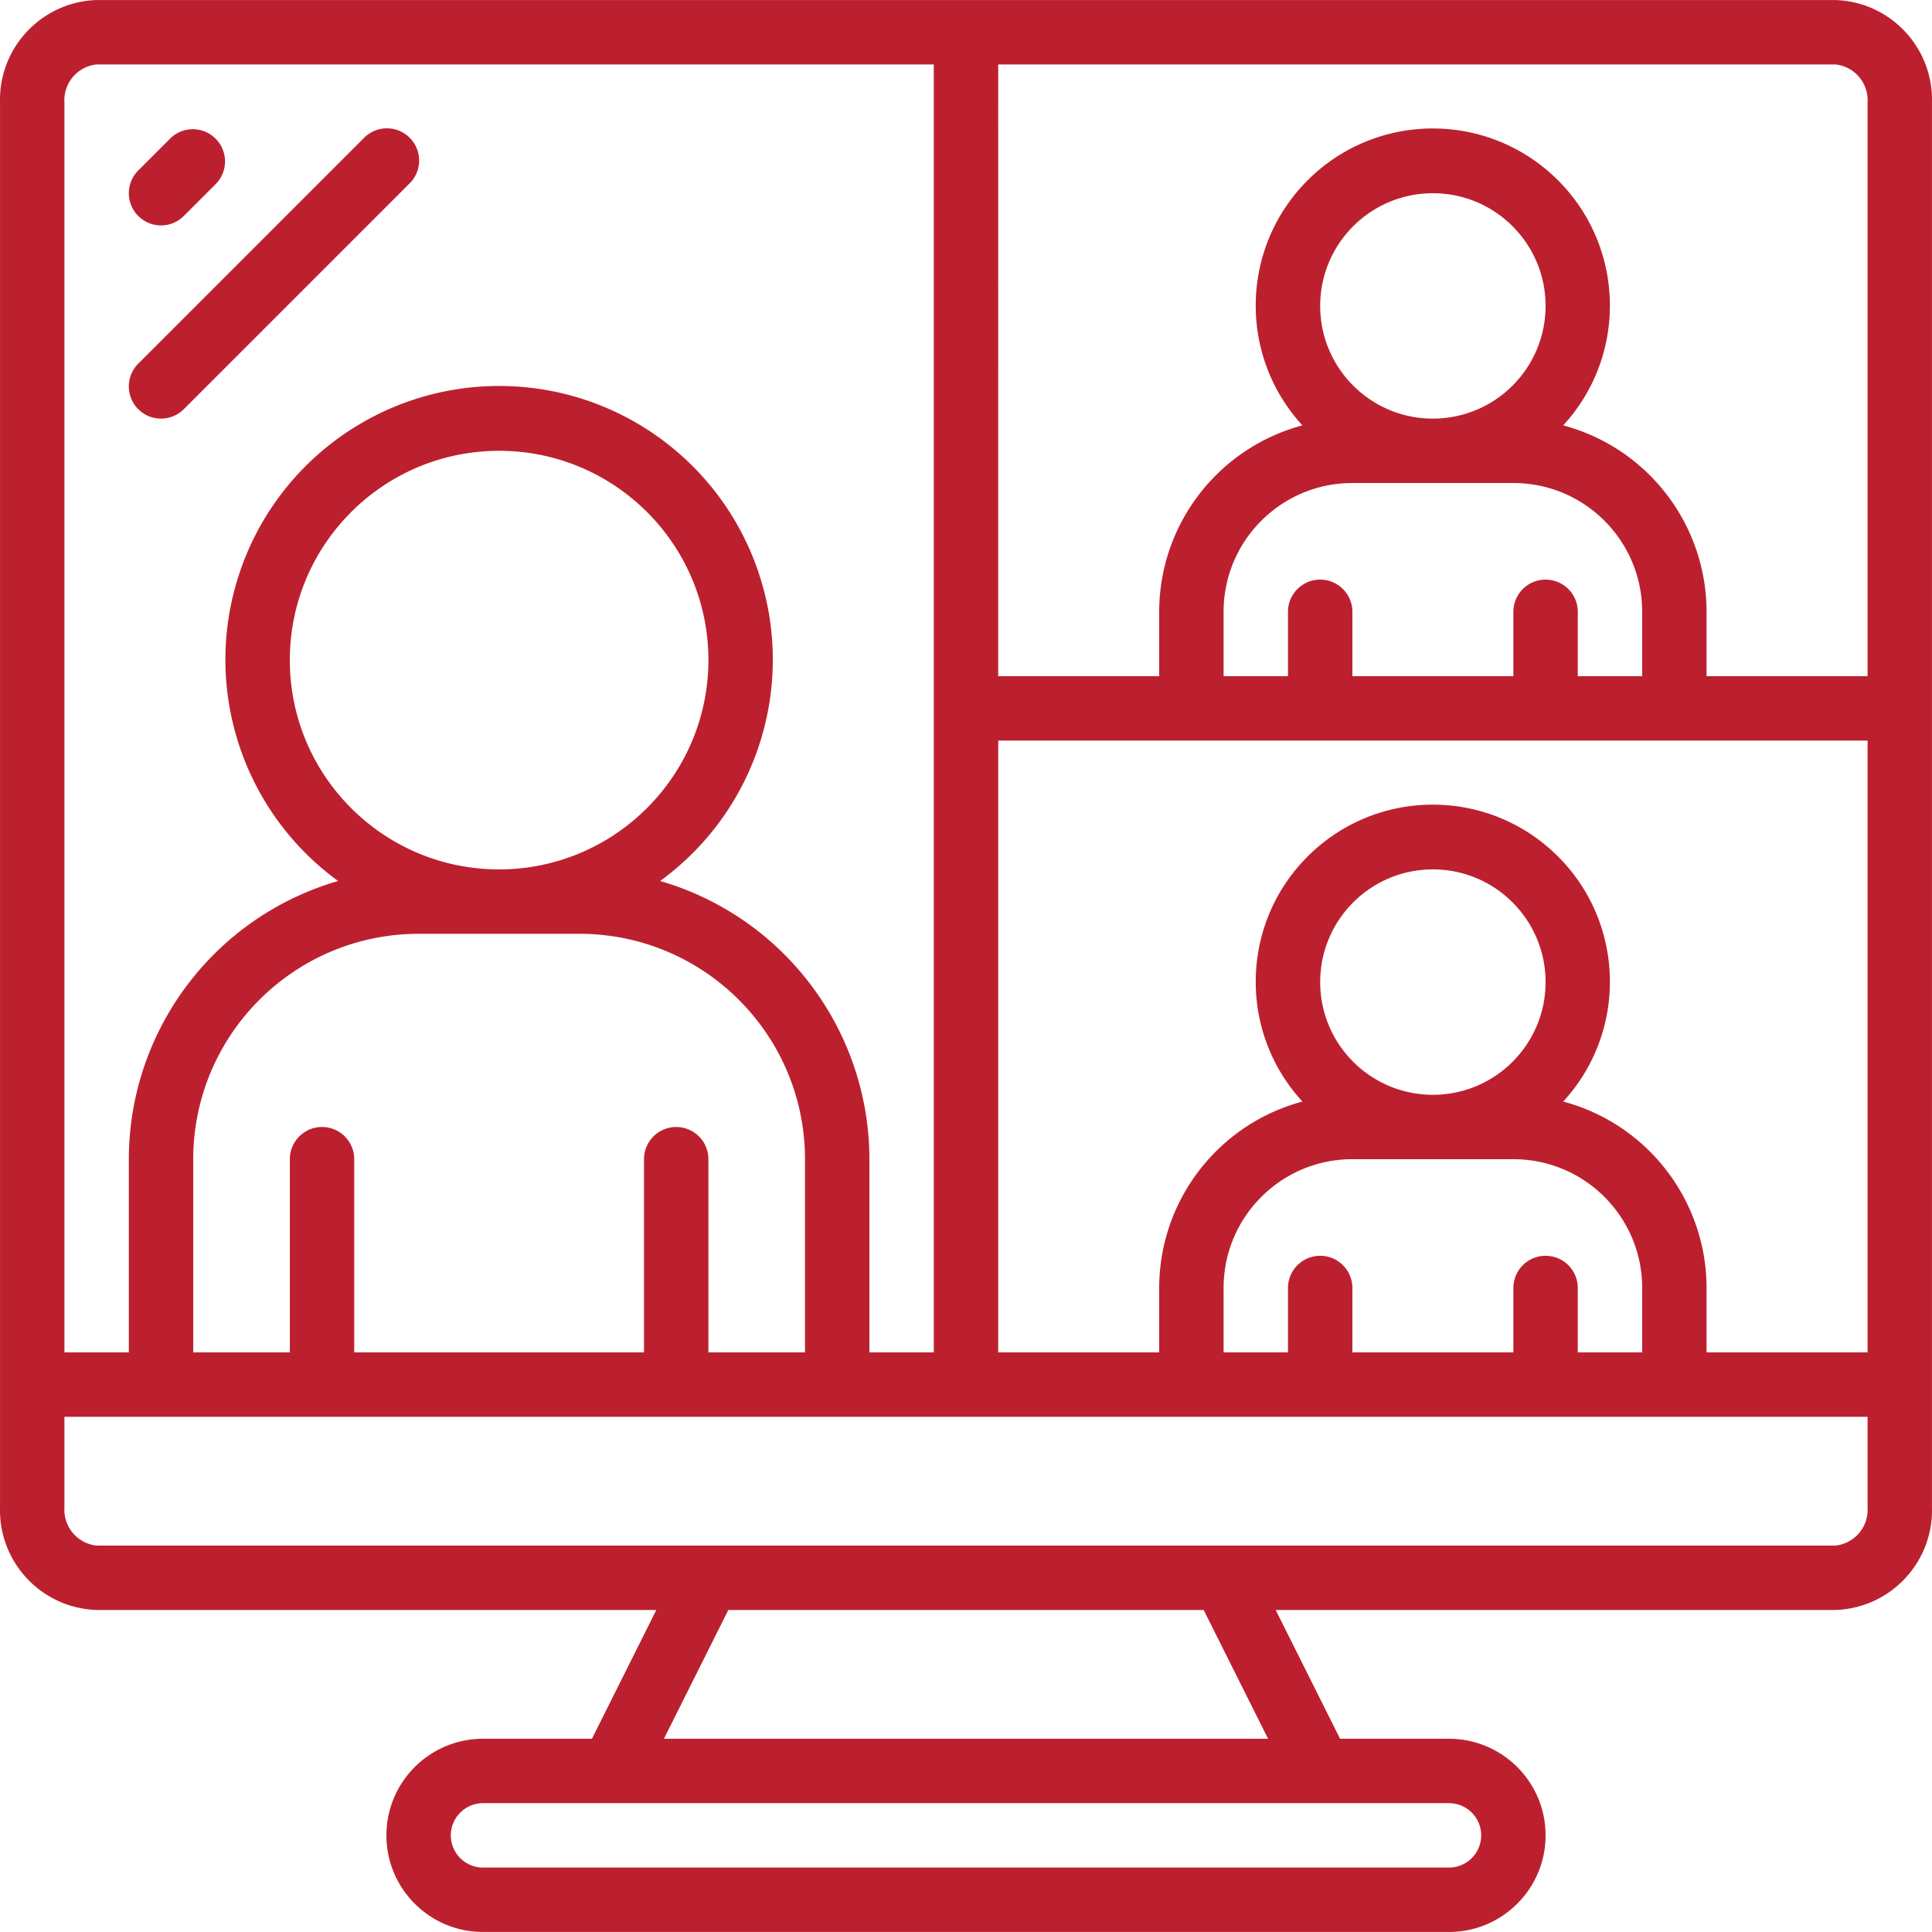<svg xmlns="http://www.w3.org/2000/svg" xmlns:xlink="http://www.w3.org/1999/xlink" width="512" height="512" x="0" y="0" viewBox="0 0 512.02 512.02" style="enable-background:new 0 0 512 512" xml:space="preserve"><g><path d="M486.41.01H25.61C11.059.474-.383 12.61.01 27.163v372.361c-.393 14.553 11.049 26.689 25.6 27.153h148.326L156.87 460.81h-28.86c-14.138 0-25.6 11.462-25.6 25.6s11.462 25.6 25.6 25.6h256c14.138 0 25.6-11.462 25.6-25.6s-11.462-25.6-25.6-25.6h-28.86l-17.067-34.133H486.41c14.551-.464 25.993-12.6 25.6-27.153V27.163C512.402 12.609 500.961.474 486.41.01zm8.533 27.153V179.21h-42.667v-17.067c-.027-23.168-15.607-43.431-37.99-49.408 17.189-18.708 16.372-47.696-1.844-65.406s-47.216-17.709-65.432 0-19.033 46.698-1.844 65.406c-22.37 5.99-37.934 26.25-37.956 49.408v17.067h-42.667V17.076H486.41a9.532 9.532 0 0 1 8.533 10.087zM409.61 332.81a8.533 8.533 0 0 0-8.533 8.533v17.067H358.41v-17.067a8.533 8.533 0 0 0-17.066 0v17.067h-17.067v-17.067c0-18.851 15.282-34.133 34.133-34.133h42.667c18.851 0 34.133 15.282 34.133 34.133v17.067h-17.067v-17.067a8.533 8.533 0 0 0-8.533-8.533zm-29.867-42.667c-16.495 0-29.867-13.372-29.867-29.867s13.372-29.867 29.867-29.867 29.867 13.372 29.867 29.867-13.372 29.867-29.867 29.867zm34.543 1.792c17.189-18.708 16.372-47.696-1.844-65.406s-47.216-17.709-65.432 0-19.033 46.698-1.844 65.406c-22.37 5.99-37.934 26.25-37.956 49.408v17.067h-42.667V196.276h230.4V358.41h-42.667v-17.067c-.026-23.168-15.606-43.431-37.99-49.408zm-34.543-180.992c-16.495 0-29.867-13.372-29.867-29.867s13.372-29.867 29.867-29.867 29.867 13.372 29.867 29.867a29.868 29.868 0 0 1-29.867 29.867zM358.41 128.01h42.667c18.851 0 34.133 15.282 34.133 34.133v17.067h-17.067v-17.067c0-4.713-3.82-8.533-8.533-8.533s-8.533 3.82-8.533 8.533v17.067H358.41v-17.067c0-4.713-3.82-8.533-8.533-8.533s-8.533 3.82-8.533 8.533v17.067h-17.067v-17.067c-.001-18.851 15.282-34.133 34.133-34.133zM25.61 17.076h221.867V358.41H230.41v-51.2c-.053-34.17-22.65-64.206-55.467-73.728 25.406-18.48 36.027-51.215 26.31-81.09-9.716-29.876-37.561-50.1-68.977-50.1s-59.261 20.225-68.977 50.1c-9.716 29.876.905 62.61 26.31 81.09-32.817 9.522-55.413 39.558-55.467 73.728v51.2H17.076V27.163a9.534 9.534 0 0 1 8.534-10.087zm153.6 281.6a8.533 8.533 0 0 0-8.533 8.533v51.2h-76.8v-51.2a8.533 8.533 0 0 0-17.066 0v51.2h-25.6v-51.2c.038-32.974 26.759-59.696 59.733-59.733h42.667c32.974.038 59.696 26.759 59.733 59.733v51.2h-25.6v-51.2a8.535 8.535 0 0 0-8.534-8.533zm-46.934-68.266c-30.633 0-55.467-24.833-55.467-55.467s24.833-55.467 55.467-55.467 55.467 24.833 55.467 55.467c-.037 30.618-24.849 55.429-55.467 55.467zm260.267 256a8.533 8.533 0 0 1-8.533 8.533h-256a8.533 8.533 0 0 1 0-17.066h256a8.532 8.532 0 0 1 8.533 8.533zm-56.473-25.6H175.95l17.067-34.133h125.986zm150.34-51.2H25.61a9.532 9.532 0 0 1-8.533-10.086v-24.047h477.867v24.047a9.533 9.533 0 0 1-8.534 10.086z" fill="#bc202e" opacity="1" data-original="#000000"></path><path d="M42.676 59.743c2.263 0 4.433-.9 6.033-2.5l8.533-8.533a8.533 8.533 0 0 0-.104-11.962 8.533 8.533 0 0 0-11.962-.104l-8.533 8.533a8.533 8.533 0 0 0 6.033 14.566zM42.676 110.943c2.263 0 4.433-.9 6.033-2.5l59.733-59.733a8.534 8.534 0 1 0-12.066-12.066L36.643 96.377a8.533 8.533 0 0 0 6.033 14.566z" fill="#bc202e" opacity="1" data-original="#000000"></path></g></svg>